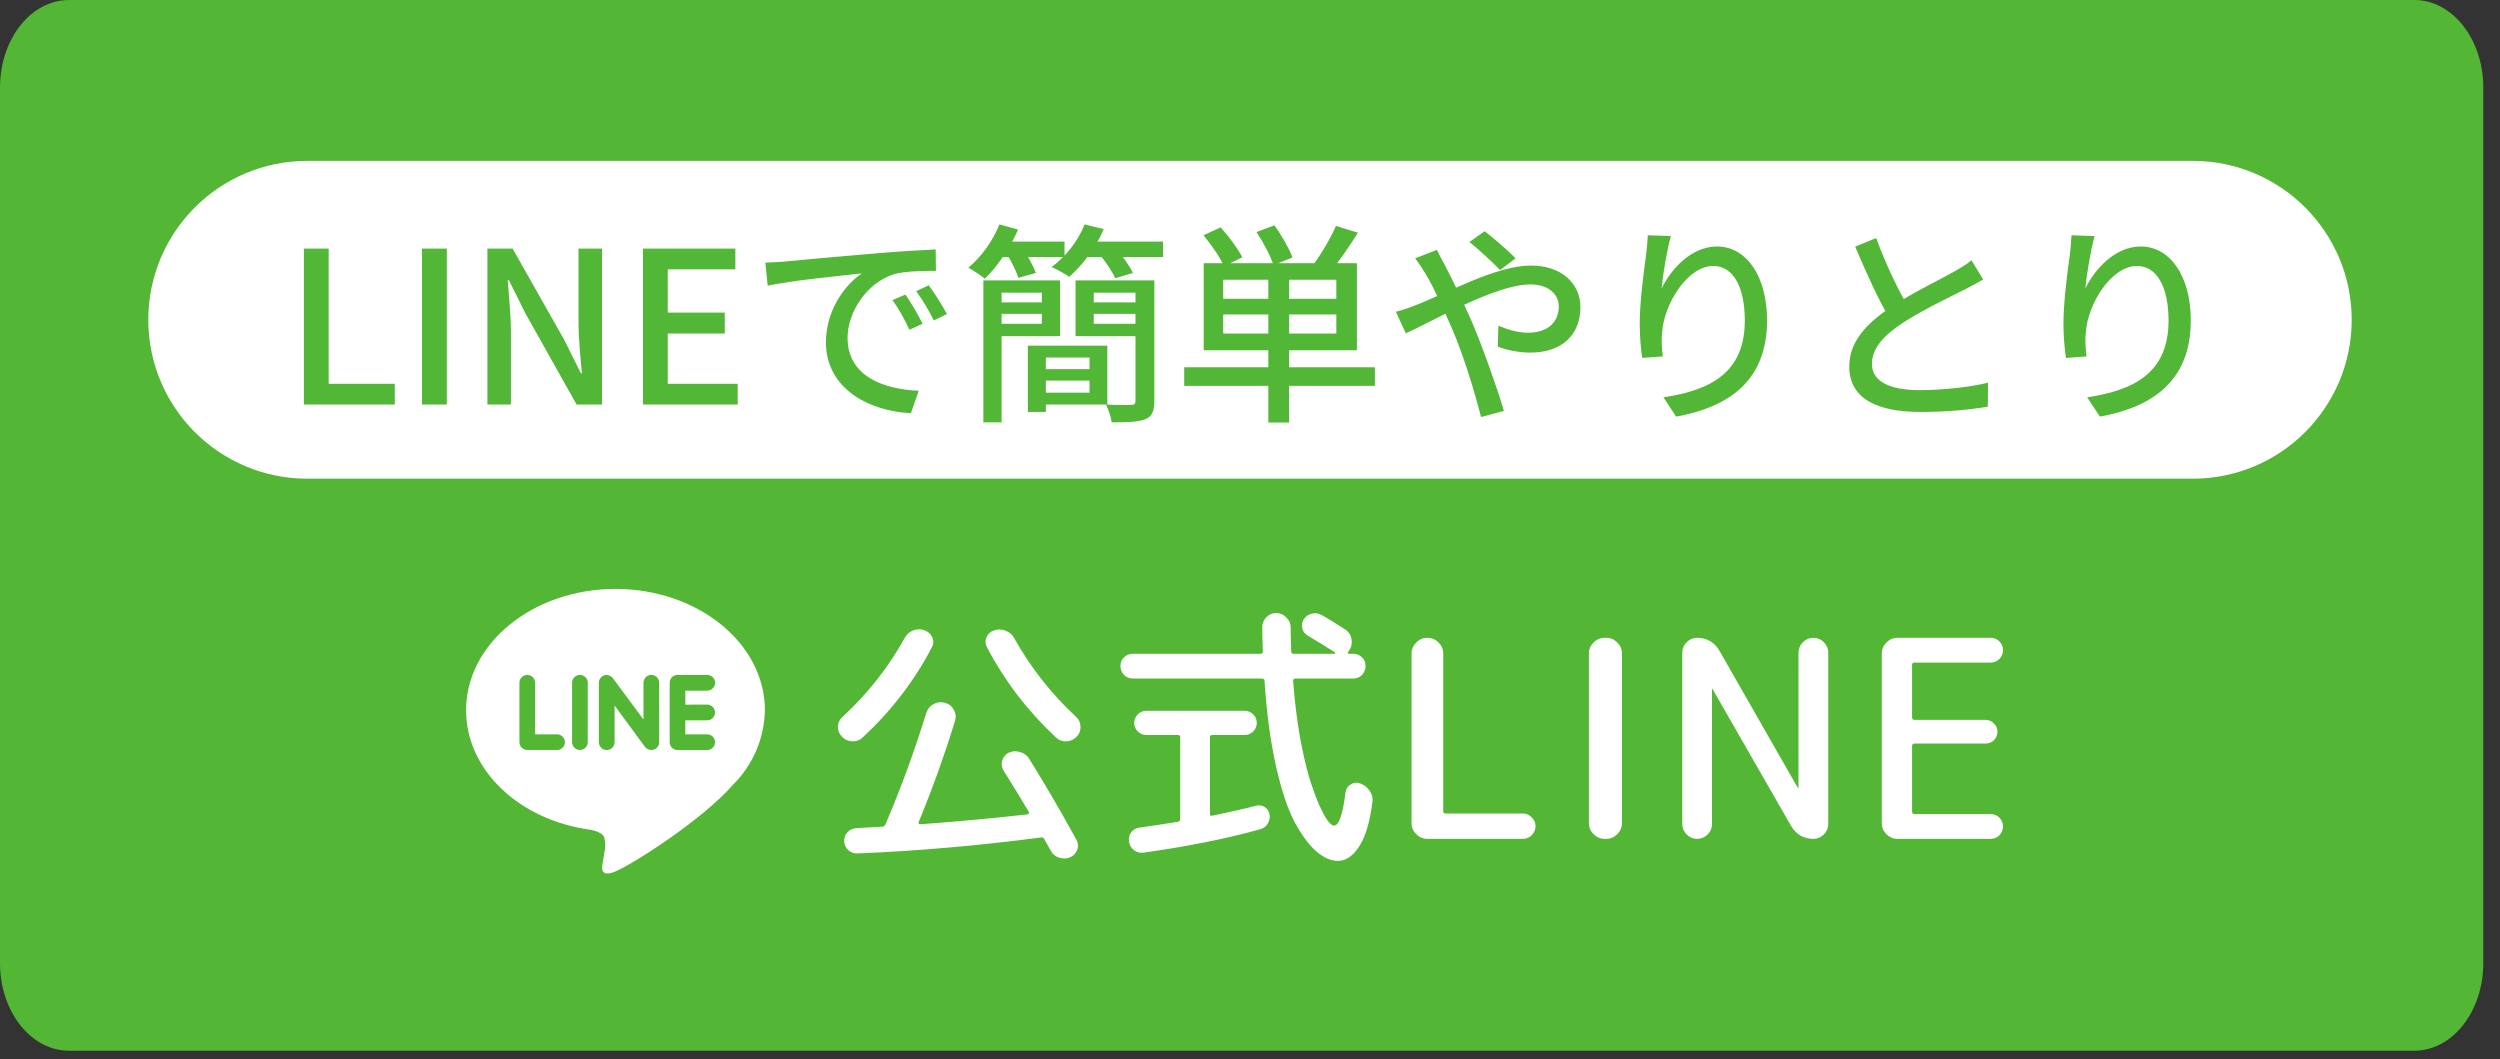<svg width="118" height="50" viewBox="0 0 118 50" fill="none" xmlns="http://www.w3.org/2000/svg">
<rect x="0" y="0" width="118" height="50" fill="#333333" stroke="none"/>
<path d="M3.256 0H113.956C115.754 0 117.211 1.85 117.211 4.133V45.461C117.211 47.743 115.754 49.594 113.956 49.594H3.256C1.458 49.594 0 47.743 0 45.461V4.133C0 1.85 1.458 0 3.256 0Z" fill="#53B635"/>
<path d="M40.717 34.81C40.578 34.94 40.414 35 40.223 34.992C40.032 34.983 39.872 34.909 39.742 34.771C39.612 34.641 39.547 34.485 39.547 34.303C39.556 34.112 39.63 33.956 39.768 33.835C40.956 32.743 41.935 31.499 42.706 30.104C42.793 29.939 42.927 29.822 43.109 29.753C43.291 29.683 43.469 29.683 43.642 29.753C43.816 29.813 43.937 29.926 44.006 30.091C44.075 30.247 44.067 30.403 43.98 30.559C43.166 32.127 42.078 33.544 40.717 34.81ZM49.843 34.81C48.508 33.562 47.425 32.149 46.593 30.572C46.507 30.416 46.493 30.255 46.554 30.091C46.623 29.926 46.745 29.813 46.918 29.753C47.1 29.692 47.278 29.696 47.451 29.766C47.633 29.826 47.772 29.943 47.867 30.117C48.656 31.521 49.627 32.756 50.779 33.822C50.918 33.943 50.992 34.099 51 34.29C51.009 34.48 50.948 34.641 50.818 34.771C50.688 34.909 50.528 34.983 50.337 34.992C50.147 35 49.982 34.94 49.843 34.81ZM40.483 40.283C40.319 40.291 40.171 40.239 40.041 40.127C39.92 40.014 39.855 39.875 39.846 39.711C39.837 39.546 39.889 39.403 40.002 39.282C40.115 39.16 40.258 39.095 40.431 39.087C40.674 39.078 41.068 39.056 41.614 39.022C41.701 39.022 41.761 38.983 41.796 38.905C42.516 37.223 43.157 35.473 43.72 33.653C43.781 33.462 43.894 33.323 44.058 33.237C44.231 33.141 44.413 33.12 44.604 33.172C44.795 33.224 44.934 33.336 45.02 33.51C45.115 33.674 45.133 33.852 45.072 34.043C44.561 35.698 43.989 37.288 43.356 38.814C43.347 38.84 43.352 38.861 43.369 38.879C43.386 38.896 43.408 38.905 43.434 38.905C45.133 38.783 46.823 38.627 48.504 38.437C48.53 38.437 48.547 38.424 48.556 38.398C48.574 38.363 48.574 38.337 48.556 38.32C48.313 37.895 47.915 37.241 47.36 36.357C47.273 36.209 47.256 36.053 47.308 35.889C47.36 35.715 47.464 35.594 47.62 35.525C47.794 35.447 47.971 35.438 48.153 35.499C48.344 35.551 48.487 35.659 48.582 35.824C49.267 36.916 50.008 38.185 50.805 39.633C50.892 39.789 50.905 39.949 50.844 40.114C50.783 40.278 50.671 40.395 50.506 40.465C50.342 40.534 50.168 40.538 49.986 40.478C49.813 40.426 49.683 40.317 49.596 40.153C49.535 40.04 49.436 39.862 49.297 39.62C49.263 39.542 49.206 39.511 49.128 39.529C46.242 39.91 43.361 40.161 40.483 40.283ZM53.47 32.028C53.306 32.028 53.167 31.971 53.054 31.859C52.941 31.737 52.885 31.594 52.885 31.43C52.885 31.265 52.941 31.131 53.054 31.027C53.167 30.914 53.306 30.858 53.47 30.858H59.502C59.572 30.858 59.606 30.819 59.606 30.741C59.589 30.255 59.58 29.874 59.58 29.597C59.58 29.415 59.645 29.259 59.775 29.129C59.905 28.999 60.061 28.934 60.243 28.934C60.425 28.934 60.581 29.003 60.711 29.142C60.85 29.272 60.919 29.428 60.919 29.61C60.919 29.878 60.928 30.255 60.945 30.741C60.945 30.819 60.984 30.858 61.062 30.858H62.986C63.004 30.858 63.012 30.849 63.012 30.832C63.021 30.814 63.021 30.801 63.012 30.793C62.7 30.593 62.271 30.329 61.725 30C61.587 29.922 61.5 29.805 61.465 29.649C61.431 29.493 61.456 29.35 61.543 29.22C61.639 29.081 61.769 28.994 61.933 28.96C62.098 28.925 62.254 28.951 62.401 29.038C62.791 29.263 63.151 29.484 63.48 29.701C63.654 29.813 63.758 29.969 63.792 30.169C63.827 30.368 63.788 30.55 63.675 30.715L63.636 30.767C63.593 30.827 63.606 30.858 63.675 30.858H63.87C64.035 30.858 64.174 30.914 64.286 31.027C64.399 31.131 64.455 31.265 64.455 31.43C64.455 31.594 64.399 31.737 64.286 31.859C64.174 31.971 64.035 32.028 63.87 32.028H61.14C61.071 32.028 61.036 32.062 61.036 32.132C61.105 33.059 61.209 33.926 61.348 34.732C61.495 35.529 61.643 36.179 61.79 36.682C61.946 37.184 62.102 37.618 62.258 37.982C62.423 38.337 62.562 38.593 62.674 38.749C62.795 38.896 62.891 38.97 62.96 38.97C63.194 38.97 63.376 38.454 63.506 37.423C63.523 37.249 63.602 37.119 63.74 37.033C63.888 36.937 64.043 36.92 64.208 36.981C64.399 37.05 64.546 37.167 64.65 37.332C64.763 37.488 64.806 37.661 64.78 37.852C64.659 38.796 64.451 39.494 64.156 39.945C63.861 40.404 63.528 40.634 63.155 40.634C62.817 40.634 62.479 40.486 62.141 40.192C61.803 39.906 61.465 39.455 61.127 38.84C60.789 38.216 60.49 37.327 60.23 36.175C59.97 35.022 59.788 33.674 59.684 32.132C59.684 32.062 59.645 32.028 59.567 32.028H53.47ZM55.602 38.788C55.672 38.77 55.706 38.727 55.706 38.658V34.797C55.706 34.727 55.672 34.693 55.602 34.693H54.107C53.951 34.693 53.817 34.636 53.704 34.524C53.592 34.411 53.535 34.277 53.535 34.121C53.535 33.965 53.592 33.83 53.704 33.718C53.817 33.605 53.951 33.549 54.107 33.549H58.748C58.904 33.549 59.038 33.605 59.151 33.718C59.264 33.83 59.32 33.965 59.32 34.121C59.32 34.277 59.264 34.411 59.151 34.524C59.038 34.636 58.904 34.693 58.748 34.693H57.214C57.145 34.693 57.11 34.727 57.11 34.797V38.411C57.11 38.489 57.145 38.519 57.214 38.502C58.055 38.328 58.739 38.172 59.268 38.034C59.416 37.99 59.554 38.008 59.684 38.086C59.814 38.164 59.892 38.276 59.918 38.424C59.953 38.58 59.927 38.727 59.84 38.866C59.762 39.004 59.645 39.095 59.489 39.139C57.912 39.581 56.075 39.949 53.977 40.244C53.812 40.27 53.661 40.231 53.522 40.127C53.392 40.023 53.314 39.888 53.288 39.724C53.262 39.559 53.297 39.412 53.392 39.282C53.496 39.152 53.63 39.078 53.795 39.061C54.35 38.983 54.952 38.892 55.602 38.788ZM67.367 39.594C67.168 39.594 66.995 39.52 66.847 39.373C66.7 39.225 66.626 39.052 66.626 38.853V30.845C66.626 30.645 66.7 30.472 66.847 30.325C66.995 30.177 67.168 30.104 67.367 30.104H67.38C67.579 30.104 67.753 30.177 67.9 30.325C68.047 30.472 68.121 30.645 68.121 30.845V38.281C68.121 38.359 68.156 38.398 68.225 38.398H71.878C72.043 38.398 72.181 38.458 72.294 38.58C72.415 38.692 72.476 38.831 72.476 38.996C72.476 39.16 72.415 39.303 72.294 39.425C72.181 39.537 72.043 39.594 71.878 39.594H67.367ZM75.737 39.594C75.538 39.594 75.365 39.52 75.217 39.373C75.07 39.225 74.996 39.052 74.996 38.853V30.845C74.996 30.645 75.07 30.472 75.217 30.325C75.365 30.177 75.538 30.104 75.737 30.104H75.815C76.015 30.104 76.188 30.177 76.335 30.325C76.483 30.472 76.556 30.645 76.556 30.845V38.853C76.556 39.052 76.483 39.225 76.335 39.373C76.188 39.52 76.015 39.594 75.815 39.594H75.737ZM80.599 39.386C80.46 39.524 80.296 39.594 80.105 39.594C79.915 39.594 79.75 39.524 79.611 39.386C79.472 39.247 79.403 39.082 79.403 38.892V30.806C79.403 30.615 79.472 30.45 79.611 30.312C79.75 30.173 79.915 30.104 80.105 30.104C80.564 30.104 80.915 30.307 81.158 30.715L84.85 37.176C84.85 37.184 84.859 37.189 84.876 37.189C84.885 37.189 84.889 37.184 84.889 37.176V30.806C84.889 30.615 84.959 30.45 85.097 30.312C85.236 30.173 85.4 30.104 85.591 30.104C85.782 30.104 85.947 30.173 86.085 30.312C86.224 30.45 86.293 30.615 86.293 30.806V38.892C86.293 39.082 86.224 39.247 86.085 39.386C85.947 39.524 85.782 39.594 85.591 39.594C85.132 39.594 84.781 39.39 84.538 38.983L80.833 32.522C80.833 32.513 80.829 32.509 80.82 32.509C80.811 32.509 80.807 32.513 80.807 32.522V38.892C80.807 39.082 80.738 39.247 80.599 39.386ZM89.561 39.594C89.361 39.594 89.188 39.52 89.041 39.373C88.893 39.225 88.82 39.052 88.82 38.853V30.845C88.82 30.645 88.893 30.472 89.041 30.325C89.188 30.177 89.361 30.104 89.561 30.104H93.955C94.119 30.104 94.258 30.16 94.371 30.273C94.483 30.385 94.54 30.524 94.54 30.689C94.54 30.853 94.483 30.992 94.371 31.105C94.258 31.217 94.119 31.274 93.955 31.274H90.367C90.289 31.274 90.25 31.308 90.25 31.378V33.861C90.25 33.939 90.289 33.978 90.367 33.978H93.721C93.877 33.978 94.007 34.034 94.111 34.147C94.223 34.251 94.28 34.381 94.28 34.537C94.28 34.693 94.223 34.827 94.111 34.94C94.007 35.044 93.877 35.096 93.721 35.096H90.367C90.289 35.096 90.25 35.135 90.25 35.213V38.307C90.25 38.385 90.289 38.424 90.367 38.424H93.955C94.119 38.424 94.258 38.48 94.371 38.593C94.483 38.705 94.54 38.844 94.54 39.009C94.54 39.173 94.483 39.312 94.371 39.425C94.258 39.537 94.119 39.594 93.955 39.594H89.561Z" fill="white"/>
<path d="M33.378 33.258C33.583 33.258 33.749 33.424 33.749 33.629C33.749 33.834 33.583 34 33.378 34H32.347V34.661H33.378C33.583 34.661 33.749 34.827 33.749 35.032C33.749 35.236 33.583 35.402 33.378 35.402H31.978C31.774 35.401 31.609 35.236 31.609 35.032V32.228C31.608 32.023 31.773 31.857 31.978 31.856H33.381C33.585 31.856 33.751 32.022 33.751 32.227C33.751 32.432 33.585 32.598 33.381 32.598L32.348 32.598V33.259L33.378 33.258ZM31.115 35.031C31.114 35.19 31.012 35.331 30.86 35.382C30.822 35.393 30.783 35.399 30.743 35.4C30.625 35.401 30.514 35.346 30.442 35.252L29.009 33.301V35.031C29.009 35.236 28.843 35.402 28.638 35.402C28.433 35.402 28.267 35.236 28.267 35.031V32.227C28.268 32.068 28.369 31.927 28.52 31.876C28.556 31.863 28.595 31.856 28.634 31.857C28.748 31.861 28.855 31.915 28.925 32.005L30.372 33.961V32.227C30.372 32.022 30.538 31.856 30.742 31.856C30.947 31.856 31.113 32.022 31.113 32.227L31.115 35.031ZM27.741 35.031C27.741 35.235 27.575 35.4 27.371 35.4C27.167 35.4 27.002 35.235 27.002 35.031L27.002 32.227C27.002 32.023 27.168 31.857 27.372 31.857C27.577 31.857 27.743 32.023 27.743 32.227L27.741 35.031ZM26.292 35.4H24.889C24.685 35.4 24.519 35.235 24.517 35.031V32.227C24.517 32.023 24.683 31.857 24.888 31.857C25.093 31.857 25.259 32.023 25.259 32.227V34.661H26.292C26.497 34.661 26.663 34.827 26.663 35.032C26.663 35.236 26.497 35.402 26.292 35.402V35.4ZM36.103 33.522C36.103 30.365 32.937 27.797 29.051 27.797C25.165 27.797 21.999 30.365 21.999 33.522C21.999 36.35 24.508 38.719 27.897 39.169C28.126 39.218 28.44 39.321 28.519 39.515C28.574 39.722 28.581 39.94 28.542 40.151L28.443 40.749C28.415 40.926 28.3 41.446 29.058 41.129C29.815 40.812 33.123 38.734 34.607 37.029C35.543 36.1 36.08 34.841 36.103 33.522Z" fill="white"/>
<path d="M7 15.094C7 10.952 10.358 7.594 14.5 7.594H103.5C107.642 7.594 111 10.952 111 15.094V15.094C111 19.236 107.642 22.594 103.5 22.594H14.5C10.358 22.594 7 19.236 7 15.094V15.094Z" fill="white"/>
<path d="M14.343 19.094V11.734H15.513V18.114H18.633V19.094H14.343ZM19.919 19.094V11.734H21.09V19.094H19.919ZM23.005 19.094V11.734H24.195L26.645 16.064L27.415 17.614H27.465C27.395 16.864 27.305 15.964 27.305 15.174V11.734H28.415V19.094H27.215L24.785 14.764L24.015 13.214H23.965C24.015 13.984 24.115 14.824 24.115 15.634V19.094H23.005ZM30.349 19.094V11.734H34.709V12.714H31.519V14.754H34.209V15.744H31.519V18.114H34.819V19.094H30.349ZM36.125 12.394C36.515 12.384 36.865 12.364 37.055 12.344C37.785 12.274 39.575 12.104 41.405 11.954C42.475 11.864 43.475 11.804 44.165 11.774L44.175 12.784C43.615 12.784 42.745 12.794 42.225 12.934C40.895 13.334 40.005 14.754 40.005 15.944C40.005 17.764 41.705 18.374 43.365 18.444L42.995 19.504C41.035 19.404 38.985 18.364 38.985 16.154C38.985 14.654 39.875 13.434 40.685 12.904C39.675 13.014 37.345 13.244 36.235 13.484L36.125 12.394ZM42.735 13.904C42.975 14.244 43.345 14.864 43.545 15.284L42.925 15.564C42.685 15.054 42.435 14.594 42.125 14.164L42.735 13.904ZM43.835 13.464C44.085 13.804 44.475 14.404 44.695 14.824L44.075 15.124C43.825 14.614 43.555 14.174 43.245 13.744L43.835 13.464ZM46.415 13.234H47.275V19.934H46.415V13.234ZM48.515 16.314H49.365V19.444H48.515V16.314ZM48.895 16.314H52.265V19.094H48.895V18.534H51.425V16.874H48.895V16.314ZM46.865 13.234H50.035V15.864H46.865V15.284H49.175V13.814H46.865V13.234ZM46.885 14.274H49.445V14.814H46.885V14.274ZM48.905 17.424H51.825V17.964H48.905V17.424ZM51.285 14.274H53.925V14.814H51.285V14.274ZM53.815 13.234V13.814H51.625V15.284H53.815V15.864H50.765V13.234H53.815ZM53.595 13.234H54.485V18.924C54.485 19.404 54.375 19.654 54.065 19.784C53.735 19.924 53.225 19.934 52.475 19.934C52.445 19.694 52.315 19.334 52.205 19.094C52.715 19.124 53.235 19.114 53.395 19.114C53.545 19.104 53.595 19.064 53.595 18.924V13.234ZM47.045 11.404H50.245V12.134H47.045V11.404ZM51.005 11.404H54.895V12.134H51.005V11.404ZM47.175 10.594L48.055 10.834C47.675 11.714 47.065 12.594 46.485 13.154C46.305 13.004 45.925 12.754 45.705 12.634C46.315 12.134 46.865 11.364 47.175 10.594ZM51.195 10.594L52.095 10.814C51.725 11.694 51.085 12.534 50.465 13.064C50.265 12.924 49.865 12.704 49.635 12.604C50.295 12.124 50.885 11.374 51.195 10.594ZM47.525 12.004L48.315 11.794C48.535 12.124 48.785 12.584 48.895 12.884L48.065 13.114C47.975 12.814 47.745 12.344 47.525 12.004ZM51.885 11.994L52.695 11.764C52.995 12.094 53.325 12.564 53.475 12.884L52.635 13.134C52.505 12.824 52.185 12.344 51.885 11.994ZM59.865 12.854H60.845V19.944H59.865V12.854ZM57.735 14.844V15.744H63.075V14.844H57.735ZM57.735 13.204V14.104H63.075V13.204H57.735ZM56.815 12.424H64.045V16.534H56.815V12.424ZM55.895 17.334H64.895V18.214H55.895V17.334ZM56.805 11.104L57.615 10.734C57.995 11.154 58.435 11.744 58.635 12.144L57.775 12.564C57.595 12.164 57.175 11.544 56.805 11.104ZM59.305 10.954L60.155 10.634C60.485 11.104 60.855 11.734 61.005 12.154L60.105 12.514C59.985 12.104 59.635 11.444 59.305 10.954ZM63.055 10.664L64.095 10.984C63.685 11.634 63.205 12.334 62.825 12.784L61.995 12.484C62.365 11.994 62.815 11.224 63.055 10.664ZM70.805 12.744C70.435 12.374 69.765 11.734 69.355 11.424L70.075 10.914C70.415 11.174 71.175 11.814 71.535 12.194L70.805 12.744ZM67.825 11.794C67.905 11.964 68.085 12.324 68.195 12.514C68.585 13.244 69.055 14.254 69.445 15.124C69.955 16.304 70.655 18.284 70.985 19.394L69.905 19.684C69.595 18.464 69.095 16.824 68.555 15.554C68.115 14.554 67.695 13.614 67.325 12.984C67.195 12.764 66.975 12.424 66.795 12.194L67.825 11.794ZM65.885 14.714C66.215 14.634 66.605 14.494 66.775 14.424C68.355 13.814 70.625 12.534 72.255 12.534C73.715 12.534 74.595 13.384 74.595 14.504C74.595 15.764 73.765 16.644 72.215 16.644C71.665 16.644 71.075 16.504 70.695 16.364L70.725 15.374C71.145 15.554 71.645 15.704 72.135 15.704C73.075 15.704 73.575 15.184 73.575 14.464C73.575 13.914 73.115 13.424 72.235 13.424C70.585 13.424 67.605 15.174 66.355 15.734L65.885 14.714ZM78.865 11.144C78.685 11.774 78.485 12.984 78.425 13.624C78.865 12.704 79.835 11.634 81.045 11.634C82.395 11.634 83.405 12.984 83.405 15.124C83.405 17.924 81.665 19.204 79.115 19.664L78.515 18.754C80.715 18.424 82.355 17.604 82.355 15.134C82.355 13.574 81.825 12.554 80.865 12.554C79.645 12.554 78.545 14.354 78.455 15.664C78.415 16.004 78.425 16.334 78.485 16.824L77.515 16.894C77.455 16.504 77.395 15.924 77.395 15.264C77.395 14.324 77.565 12.954 77.695 12.044C77.735 11.714 77.765 11.374 77.775 11.104L78.865 11.144ZM93.605 13.194C93.345 13.344 93.065 13.494 92.735 13.664C92.085 13.994 90.755 14.624 89.805 15.244C88.915 15.824 88.355 16.444 88.355 17.174C88.355 17.954 89.105 18.414 90.605 18.414C91.665 18.414 93.005 18.274 93.835 18.064L93.825 19.194C93.025 19.334 91.915 19.444 90.645 19.444C88.715 19.444 87.285 18.884 87.285 17.294C87.285 16.124 88.105 15.254 89.285 14.474C90.275 13.814 91.615 13.174 92.245 12.814C92.575 12.624 92.825 12.474 93.055 12.284L93.605 13.194ZM88.555 11.234C89.025 12.534 89.645 13.764 90.115 14.584L89.235 15.104C88.705 14.244 88.105 12.914 87.565 11.644L88.555 11.234ZM98.865 11.144C98.685 11.774 98.485 12.984 98.425 13.624C98.865 12.704 99.835 11.634 101.045 11.634C102.395 11.634 103.405 12.984 103.405 15.124C103.405 17.924 101.665 19.204 99.115 19.664L98.515 18.754C100.715 18.424 102.355 17.604 102.355 15.134C102.355 13.574 101.825 12.554 100.865 12.554C99.645 12.554 98.545 14.354 98.455 15.664C98.415 16.004 98.425 16.334 98.485 16.824L97.515 16.894C97.455 16.504 97.395 15.924 97.395 15.264C97.395 14.324 97.565 12.954 97.695 12.044C97.735 11.714 97.765 11.374 97.775 11.104L98.865 11.144Z" fill="#52B636"/>
</svg>
